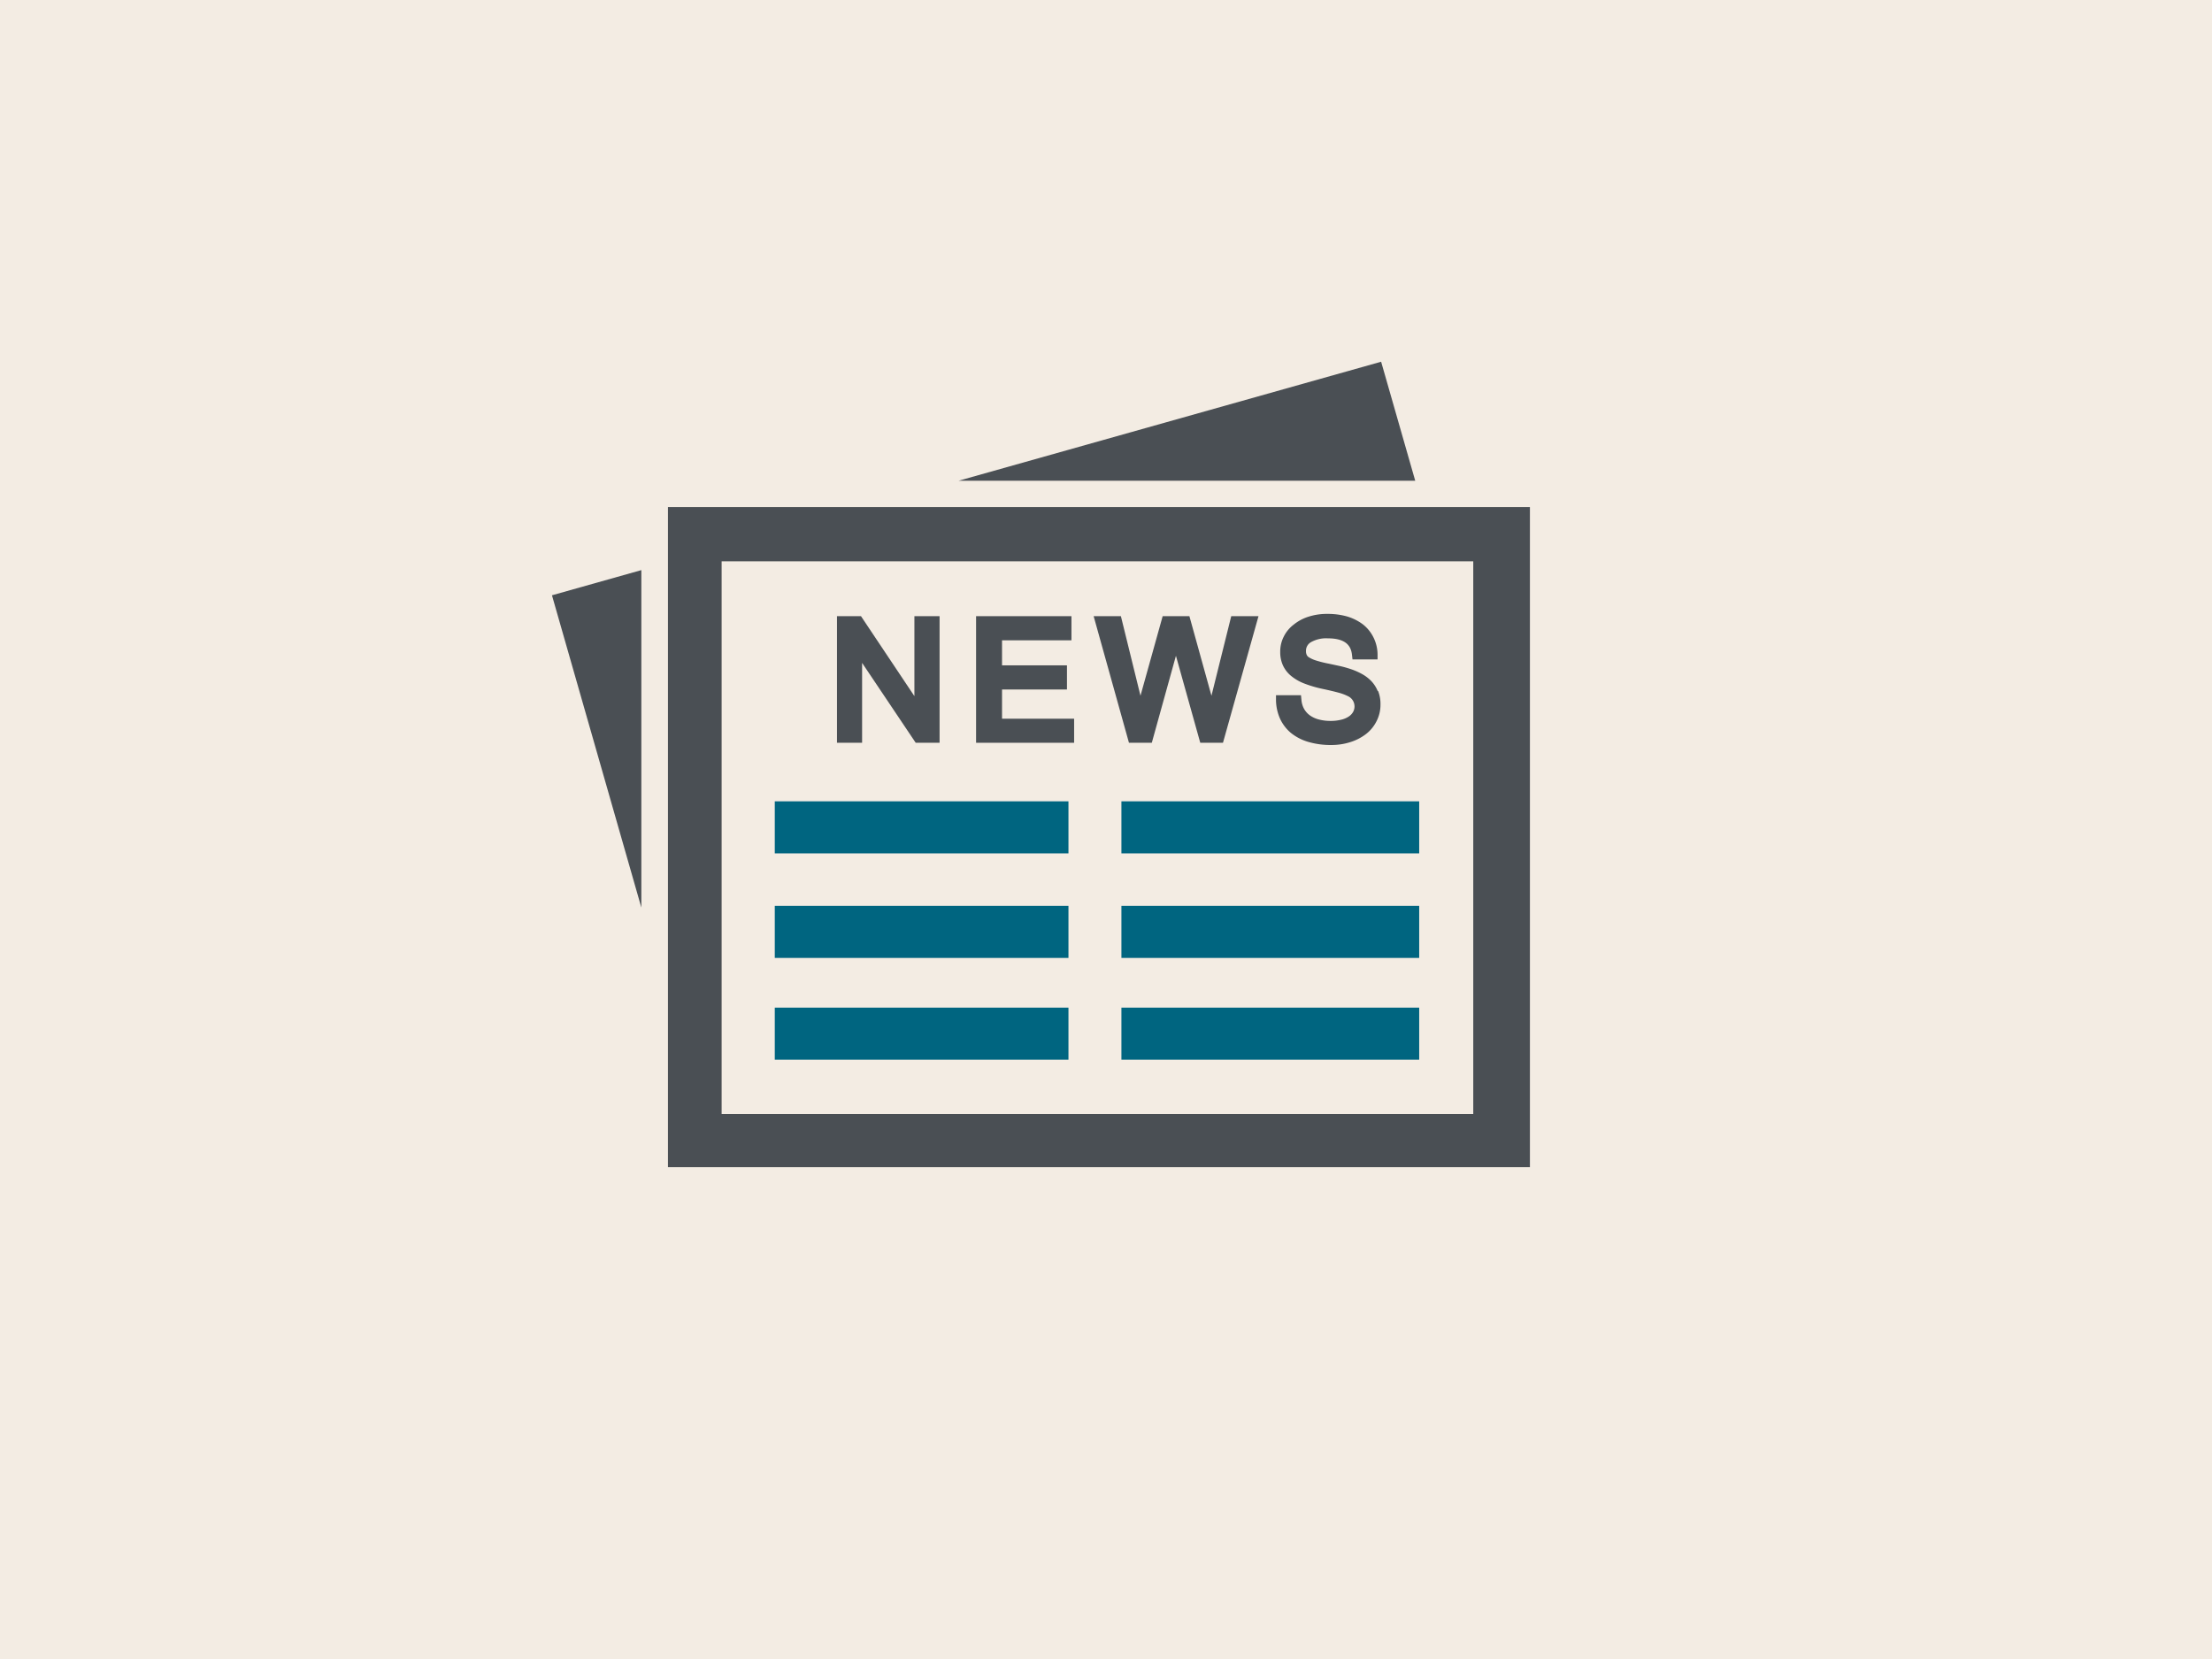 <svg id="Layer_1" data-name="Layer 1" xmlns="http://www.w3.org/2000/svg" viewBox="0 0 340 255"><defs><style>.cls-1{fill:#f3ece3;}.cls-2{fill:#4a4f54;}.cls-3{fill:#006580;}</style></defs><rect class="cls-1" width="340" height="255"/><path class="cls-2" d="M110.92,86.28H226.45v84.94H110.92Zm-8.25,93.12H235.16V77.94H102.67Z"/><polygon class="cls-2" points="212.29 55.6 147.35 73.89 217.53 73.89 212.29 55.6"/><polygon class="cls-2" points="84.84 91.5 98.58 139.5 98.58 87.63 84.84 91.5"/><polygon class="cls-2" points="140.55 107 132.34 94.71 128.65 94.71 128.65 114.17 132.51 114.17 132.51 101.89 140.75 114.17 144.42 114.17 144.42 94.71 140.55 94.71 140.55 107"/><polygon class="cls-2" points="154.02 105.98 164 105.98 164 102.27 154.02 102.27 154.02 98.42 164.69 98.42 164.69 94.71 150.03 94.71 150.03 114.17 165.1 114.17 165.1 110.47 154.02 110.47 154.02 105.98"/><polygon class="cls-2" points="189.25 94.71 186.21 106.94 182.82 94.71 178.71 94.71 175.3 106.94 172.29 94.71 168.1 94.71 173.53 114.17 177.04 114.17 180.75 100.8 184.49 114.17 187.98 114.17 193.44 94.71 189.25 94.71"/><path class="cls-2" d="M211.77,106.24a4.9,4.9,0,0,0-1-1.56,6,6,0,0,0-1.44-1.09,10.31,10.31,0,0,0-1.66-.73,17.44,17.44,0,0,0-1.75-.49l-1.68-.36a17.55,17.55,0,0,1-1.9-.47,4.77,4.77,0,0,1-1.09-.47.91.91,0,0,1-.39-.39,1.32,1.32,0,0,1-.12-.61,1.51,1.51,0,0,1,.74-1.35,4.73,4.73,0,0,1,2.64-.6c3.05,0,3.57,1.45,3.69,2.54l.08.7h3.85l0-.82a6,6,0,0,0-.64-2.59,5.82,5.82,0,0,0-1.64-2,7.62,7.62,0,0,0-2.42-1.2,10.89,10.89,0,0,0-3-.39,9.22,9.22,0,0,0-2.85.41A6.9,6.9,0,0,0,198.86,96a5.21,5.21,0,0,0-1.53,1.84,5,5,0,0,0-.55,2.34,4.92,4.92,0,0,0,.41,2.08,4.55,4.55,0,0,0,1.26,1.63,7.28,7.28,0,0,0,2,1.16,18.4,18.4,0,0,0,2.76.82c1,.21,1.89.42,2.58.61a7.35,7.35,0,0,1,1.56.61,1.74,1.74,0,0,1,.63,2.34,2.08,2.08,0,0,1-.66.7,3.53,3.53,0,0,1-1.16.49,6.42,6.42,0,0,1-1.64.19,7,7,0,0,1-1.76-.21,4.2,4.2,0,0,1-1.36-.6,3.15,3.15,0,0,1-.93-1,3.39,3.39,0,0,1-.43-1.43l-.07-.71h-3.84l0,.81a7.27,7.27,0,0,0,.6,2.75,6.32,6.32,0,0,0,1.65,2.2,7.64,7.64,0,0,0,2.66,1.4,12.1,12.1,0,0,0,3.58.49,9.52,9.52,0,0,0,2.93-.44A7.75,7.75,0,0,0,210,112.8a5.73,5.73,0,0,0,1.61-2,5.52,5.52,0,0,0,.58-2.52,5.4,5.4,0,0,0-.37-2.08"/><rect class="cls-3" x="119.09" y="123.17" width="45.14" height="8"/><rect class="cls-3" x="119.09" y="139.24" width="45.14" height="8"/><rect class="cls-3" x="119.09" y="154.88" width="45.14" height="8"/><rect class="cls-3" x="172.37" y="123.17" width="45.77" height="8"/><rect class="cls-3" x="172.37" y="139.24" width="45.77" height="8"/><rect class="cls-3" x="172.37" y="154.88" width="45.77" height="8"/></svg>